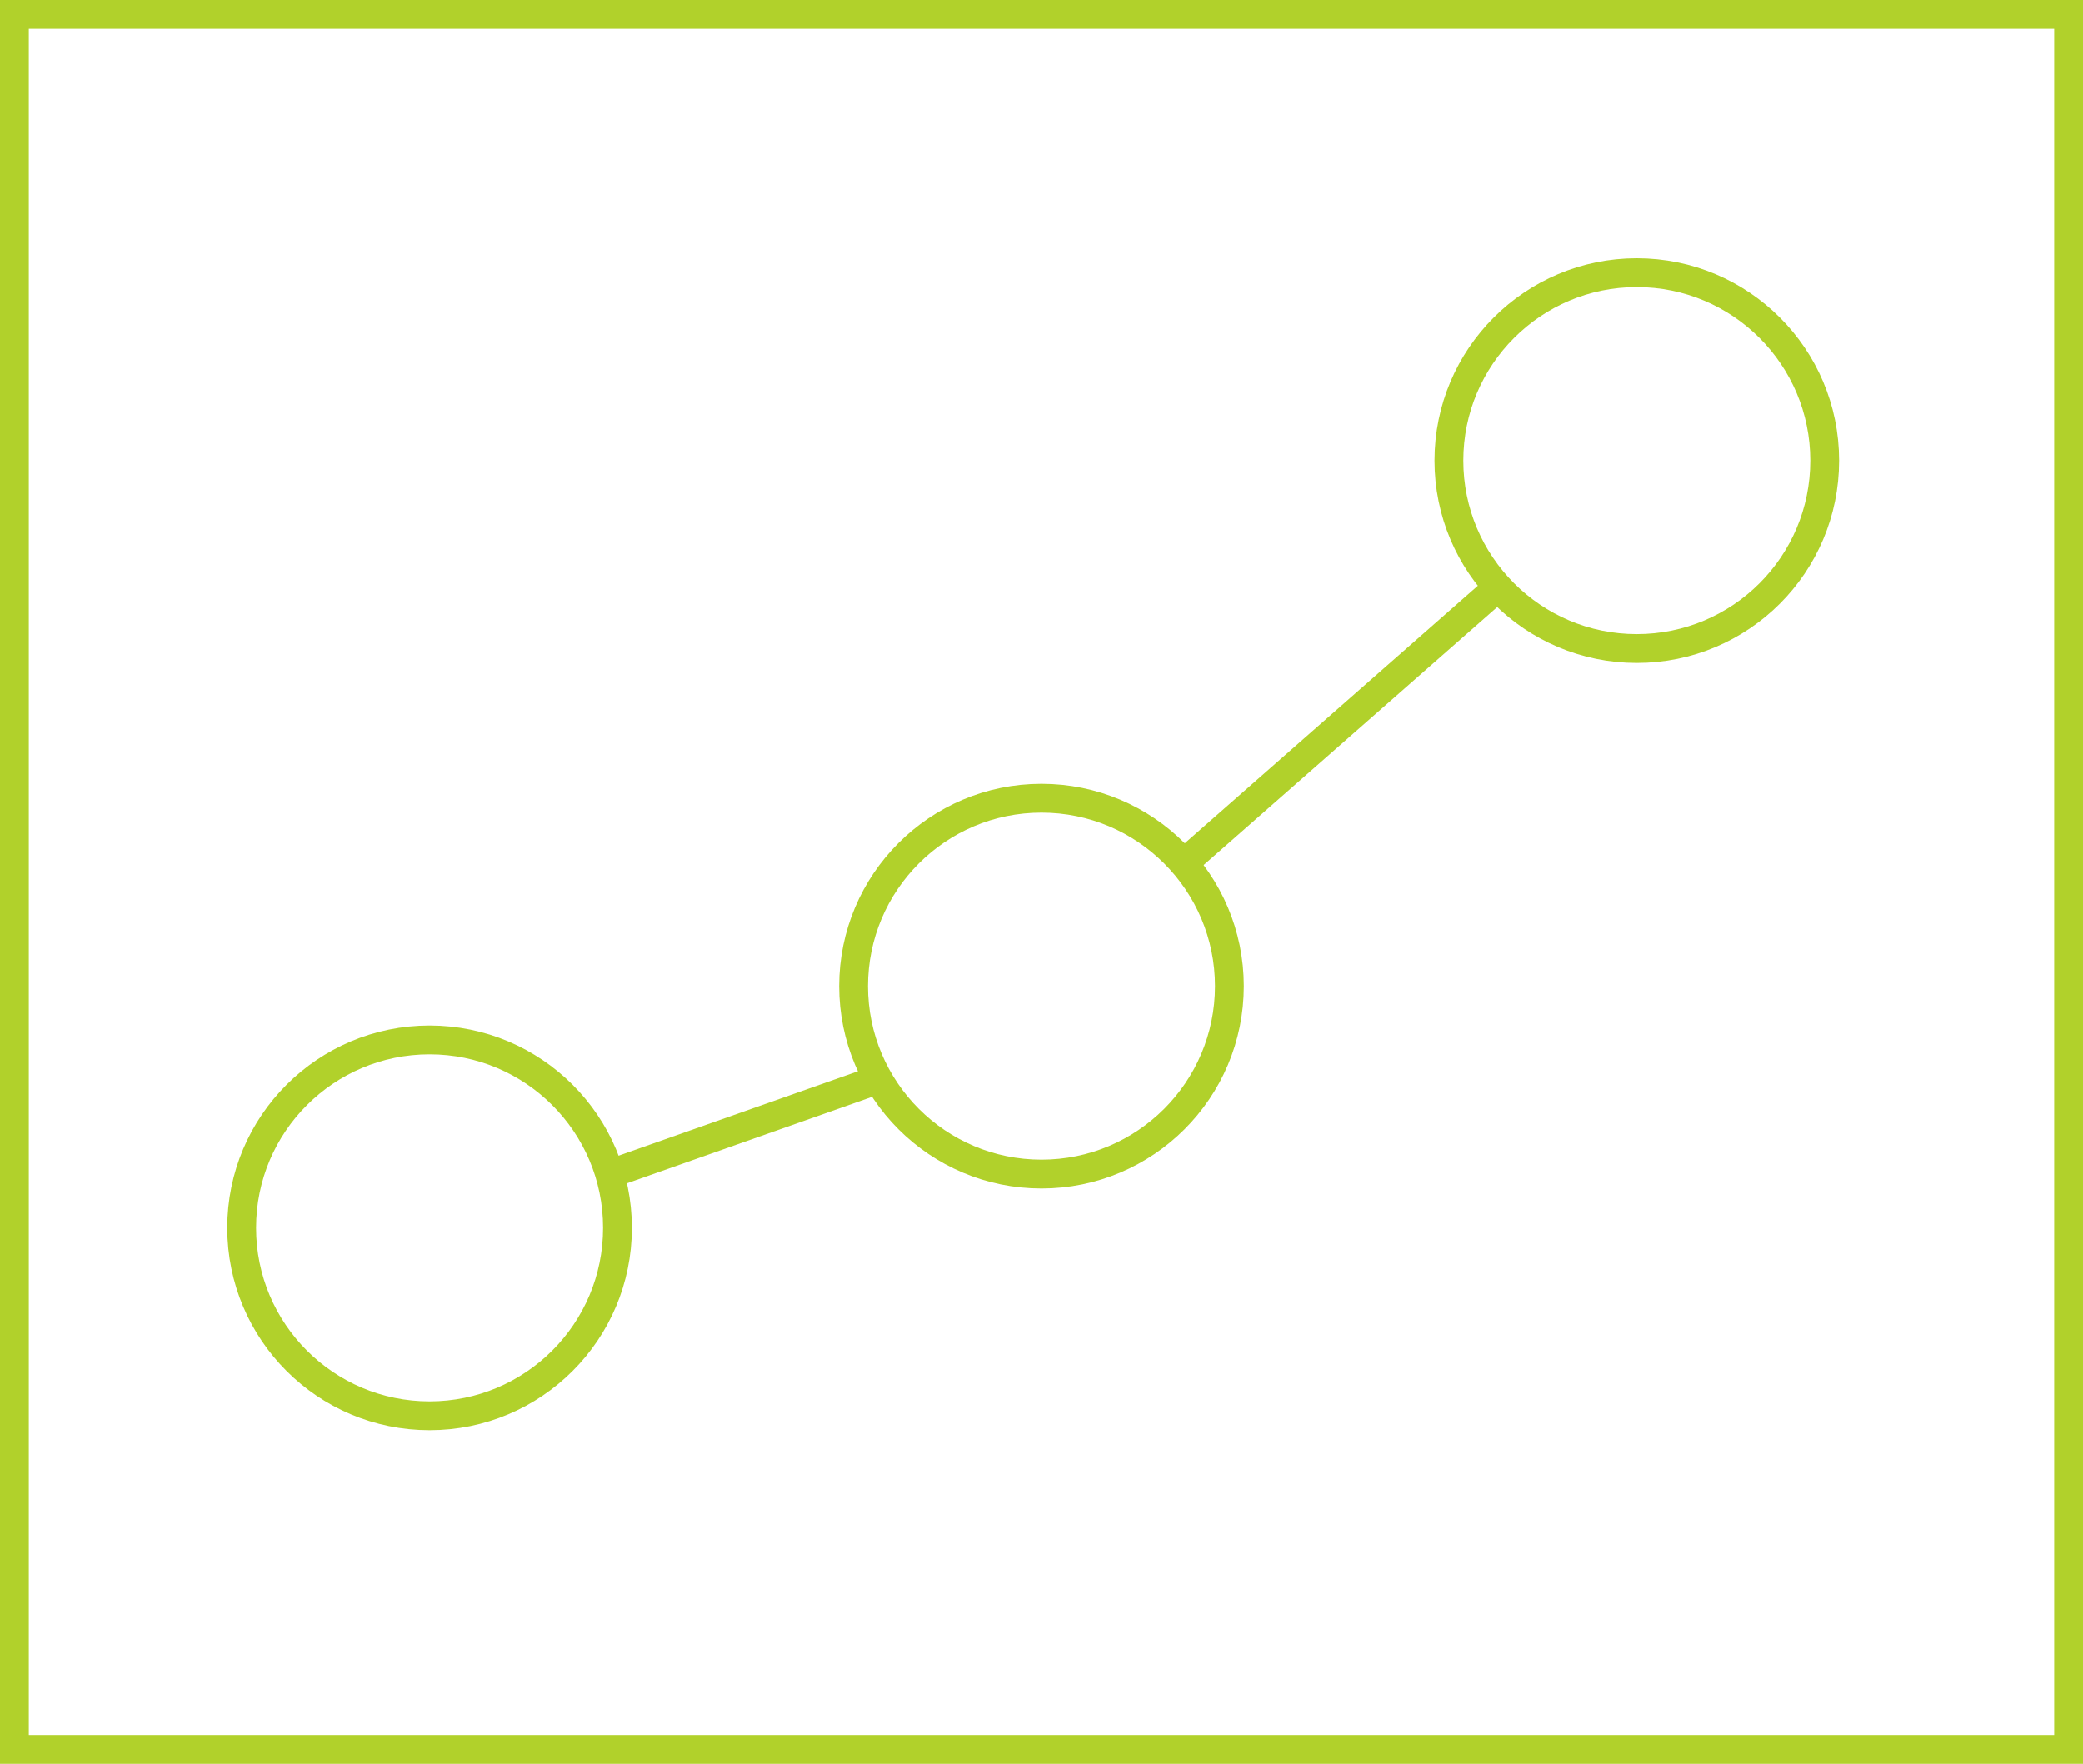 <svg xmlns="http://www.w3.org/2000/svg" viewBox="0 0 37.58 31.82"><defs><style>.cls-1{fill:none;stroke:#b1d12b;stroke-miterlimit:10;stroke-width:0.52px;}</style></defs><g id="Layer_2" data-name="Layer 2"><g id="Layer_1-2" data-name="Layer 1"><circle class="cls-1" cx="29.53" cy="8.31" r="3.39"></circle><circle class="cls-1" cx="18.79" cy="17.79" r="3.39"></circle><circle class="cls-1" cx="7.75" cy="22.15" r="3.39"></circle><rect class="cls-1" x="0.26" y="0.26" width="37.06" height="31.3"></rect><line class="cls-1" x1="11" y1="21.18" x2="15.85" y2="19.47"></line><line class="cls-1" x1="21.35" y1="15.58" x2="27.03" y2="10.59"></line></g></g></svg>